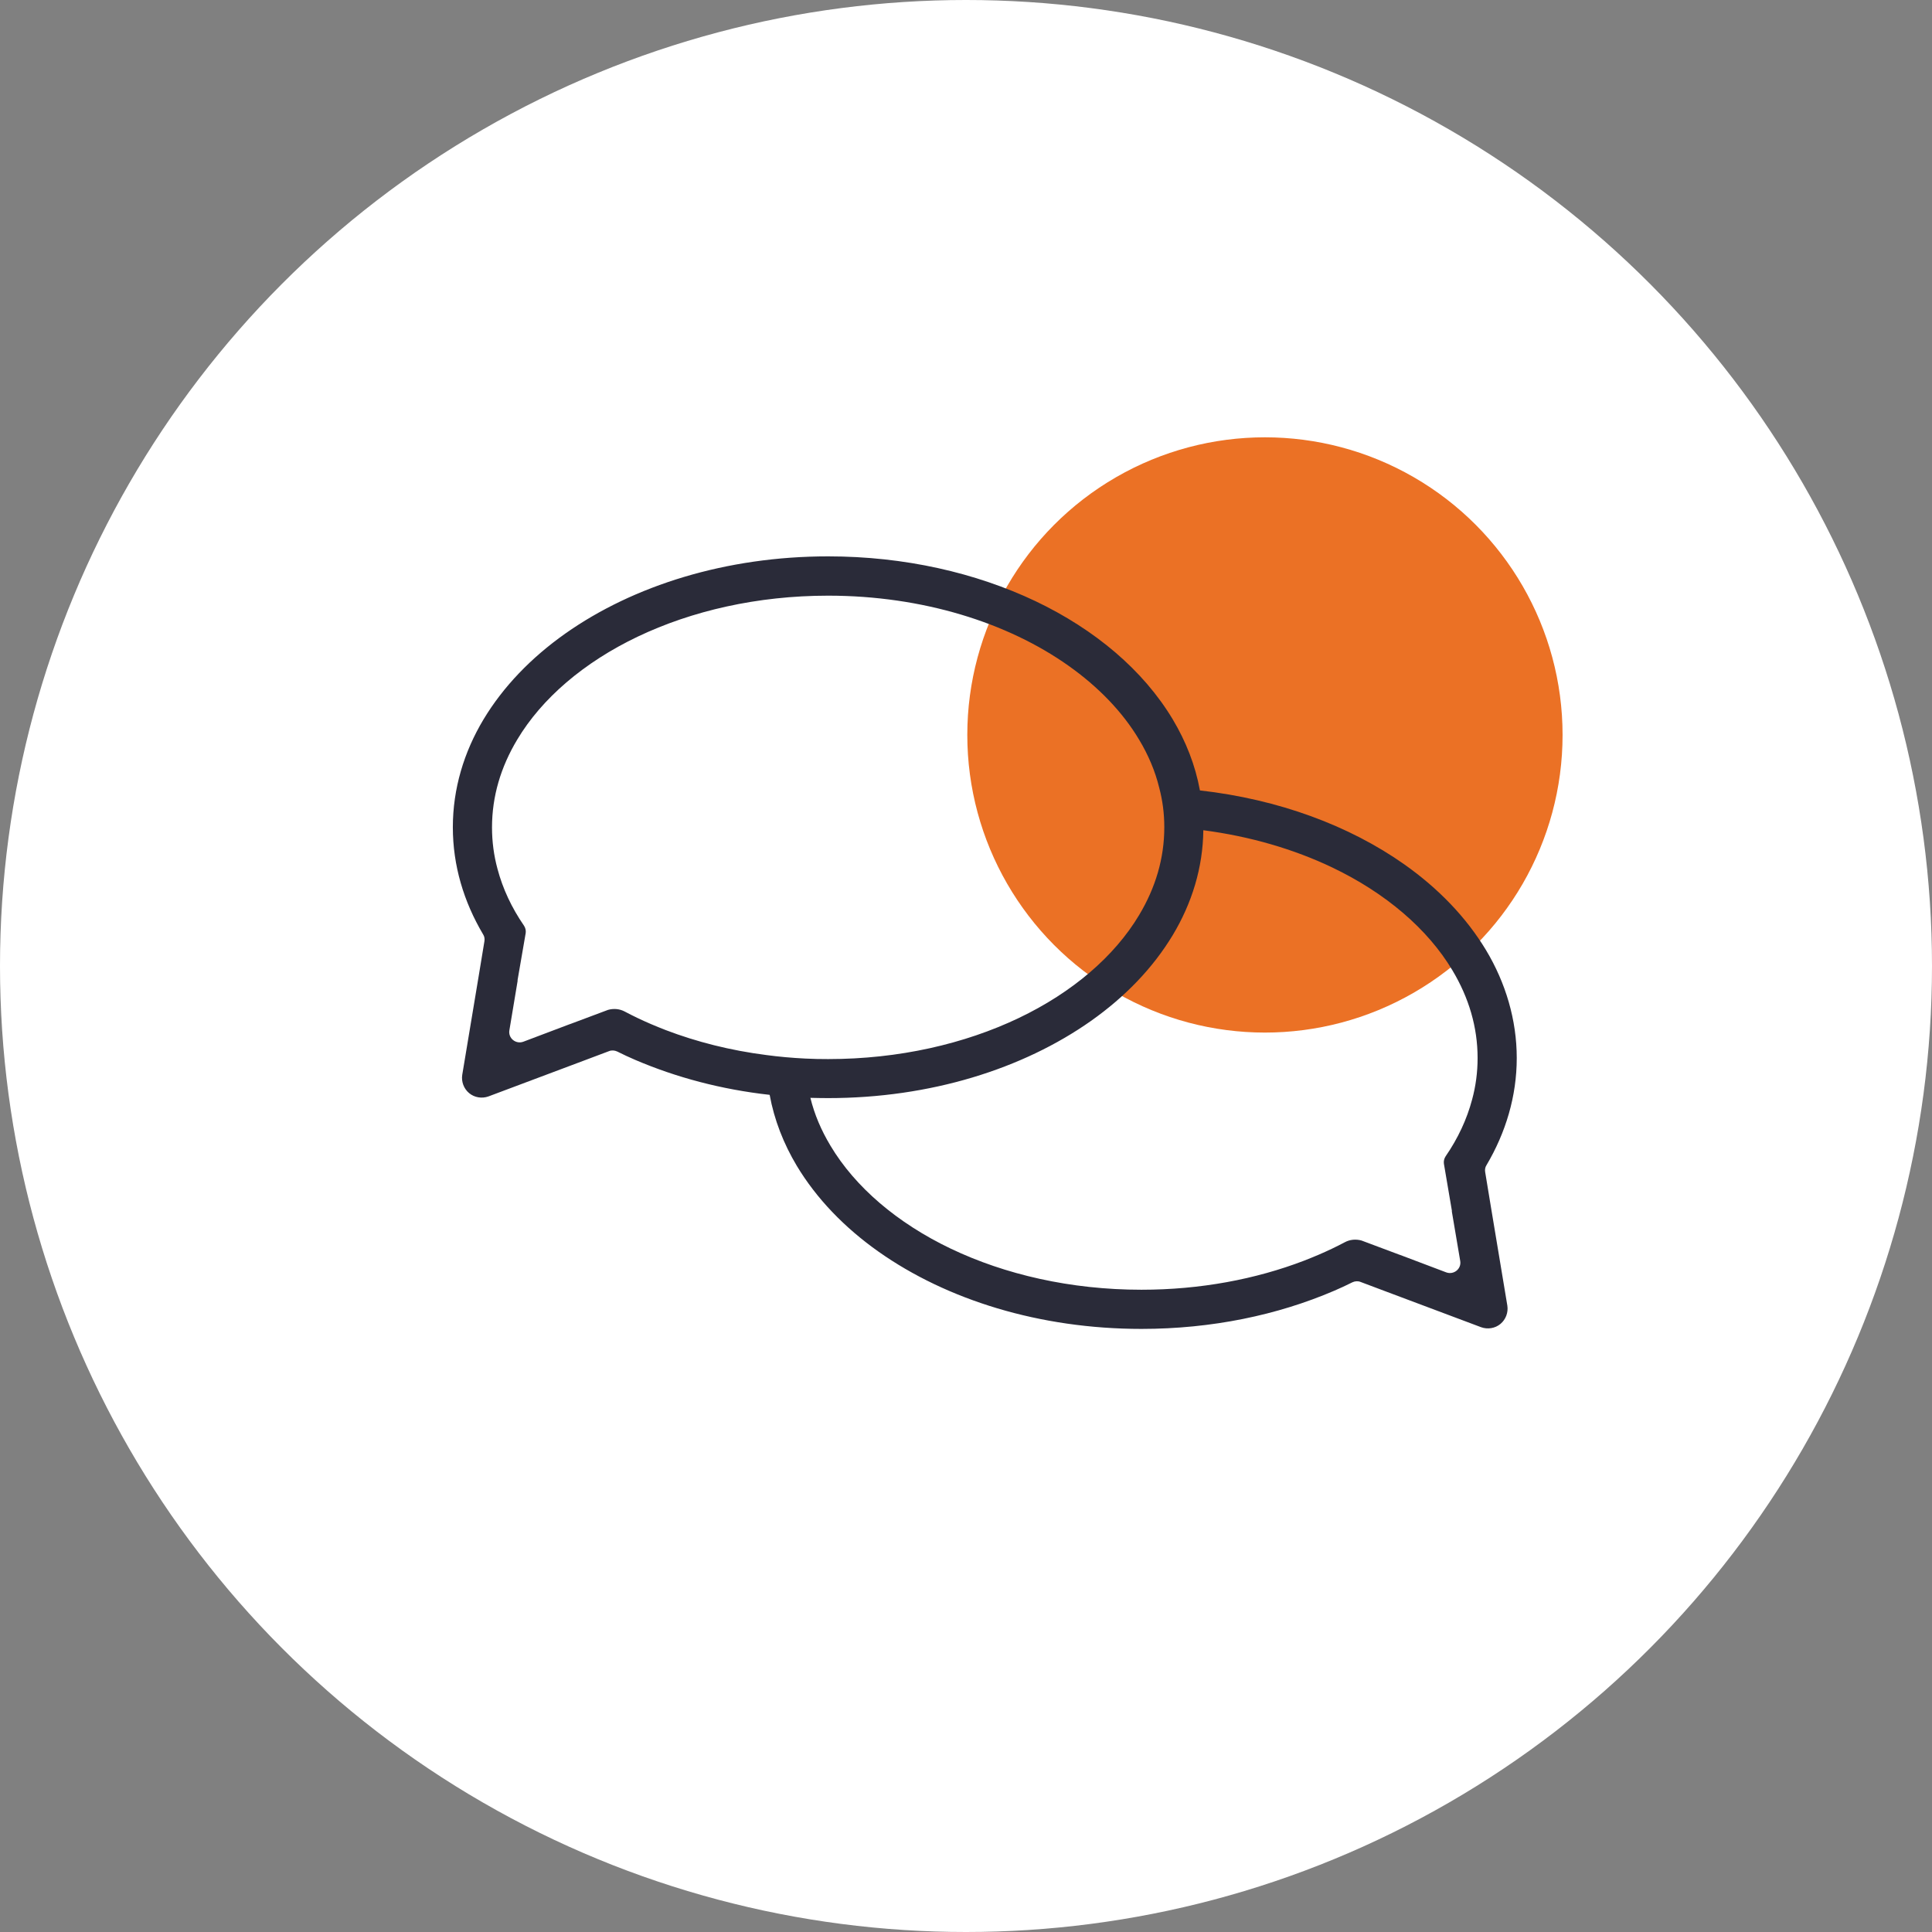 <?xml version="1.0" encoding="UTF-8"?>
<svg xmlns="http://www.w3.org/2000/svg" id="Laag_4" data-name="Laag 4" viewBox="0 0 148 148">
  <rect x="0" y="0" width="148" height="148" fill="#808080" stroke="none"/>
  <defs>
    <style>
      .cls-1 {
        fill: #2a2b39;
      }

      .cls-1, .cls-2, .cls-3 {
        stroke-width: 0px;
      }

      .cls-2 {
        fill: #eb7125;
      }

      .cls-3 {
        fill: #fff;
      }
    </style>
  </defs>
  <g>
    <circle class="cls-3" cx="74" cy="74" r="74"></circle>
    <circle class="cls-2" cx="96.9" cy="56.3" r="22.8"></circle>
  </g>
  <path class="cls-1" d="M114.19,92.33l-.42-2.55c-.03-.18,0-.37.1-.52,1.48-2.5,2.32-5.29,2.32-8.21s-.85-5.76-2.35-8.26c-1.51-2.51-3.65-4.73-6.27-6.58-4.2-2.96-9.62-4.98-15.65-5.66-.35-1.92-1.07-3.75-2.08-5.44-2.26-3.77-5.95-6.88-10.52-9.06-4.57-2.17-10.02-3.43-15.88-3.43-7.81,0-14.91,2.23-20.13,5.91-2.62,1.85-4.76,4.07-6.27,6.58-1.5,2.5-2.35,5.31-2.35,8.26s.84,5.71,2.32,8.21c.1.15.13.34.1.52l-.42,2.55-1.28,7.69c-.08.52.12,1.06.53,1.4.41.34.98.43,1.48.25l7.3-2.74,1.94-.73c.2-.08.43-.06.62.03.46.23.93.45,1.4.65,3.11,1.33,6.58,2.26,10.28,2.67.35,1.92,1.07,3.75,2.08,5.44,1.51,2.51,3.65,4.73,6.27,6.58,5.22,3.68,12.32,5.91,20.13,5.91,5.39,0,10.43-1.06,14.76-2.92.47-.2.94-.42,1.4-.65.19-.09.42-.11.62-.03l1.94.73,7.3,2.74c.5.18,1.07.09,1.48-.25.41-.34.61-.88.53-1.4l-1.28-7.69ZM58.7,80.82c-2.75-.35-5.34-1.01-7.7-1.91-.38-.15-.76-.3-1.13-.46-.7-.3-1.37-.62-2.01-.96-.39-.21-.85-.25-1.28-.13l-2.91,1.09h-.01l-3.57,1.35c-.58.21-1.17-.27-1.07-.87l.63-3.78v-.08s.62-3.59.62-3.59c.03-.2-.02-.4-.13-.57-.95-1.38-1.63-2.84-2.03-4.35-.28-1.03-.42-2.09-.42-3.18,0-2.37.67-4.62,1.93-6.72,1.88-3.15,5.1-5.92,9.23-7.89,4.13-1.97,9.16-3.14,14.59-3.14,7.24,0,13.77,2.08,18.4,5.36,2.32,1.64,4.17,3.57,5.42,5.67.71,1.18,1.23,2.41,1.54,3.68.26.98.39,1.98.39,3.01v.03c0,2.37-.67,4.62-1.93,6.72-1.88,3.15-5.1,5.92-9.23,7.89s-9.16,3.14-14.59,3.14c-.59,0-1.17-.01-1.75-.04-1.02-.05-2.02-.14-2.99-.27ZM112.77,84.23c-.4,1.51-1.08,2.97-2.03,4.35-.11.17-.16.37-.13.57l.61,3.59v.08s.64,3.78.64,3.78c.1.6-.49,1.08-1.07.87l-3.57-1.35h-.01l-2.91-1.09c-.43-.12-.89-.08-1.28.13-.64.34-1.31.66-2.01.96-.37.16-.75.31-1.13.46-3.68,1.41-7.92,2.22-12.44,2.22-5.43,0-10.46-1.17-14.59-3.14-4.13-1.97-7.35-4.74-9.23-7.89-.71-1.18-1.23-2.4-1.54-3.67.45.01.9.02,1.36.02,7.81,0,14.91-2.23,20.13-5.91,2.62-1.85,4.76-4.07,6.27-6.58,1.46-2.43,2.31-5.16,2.34-8.03,3.61.47,6.95,1.46,9.85,2.84,4.13,1.97,7.35,4.74,9.23,7.89,1.26,2.1,1.93,4.35,1.93,6.72,0,1.09-.14,2.15-.42,3.18Z"></path>
</svg>
